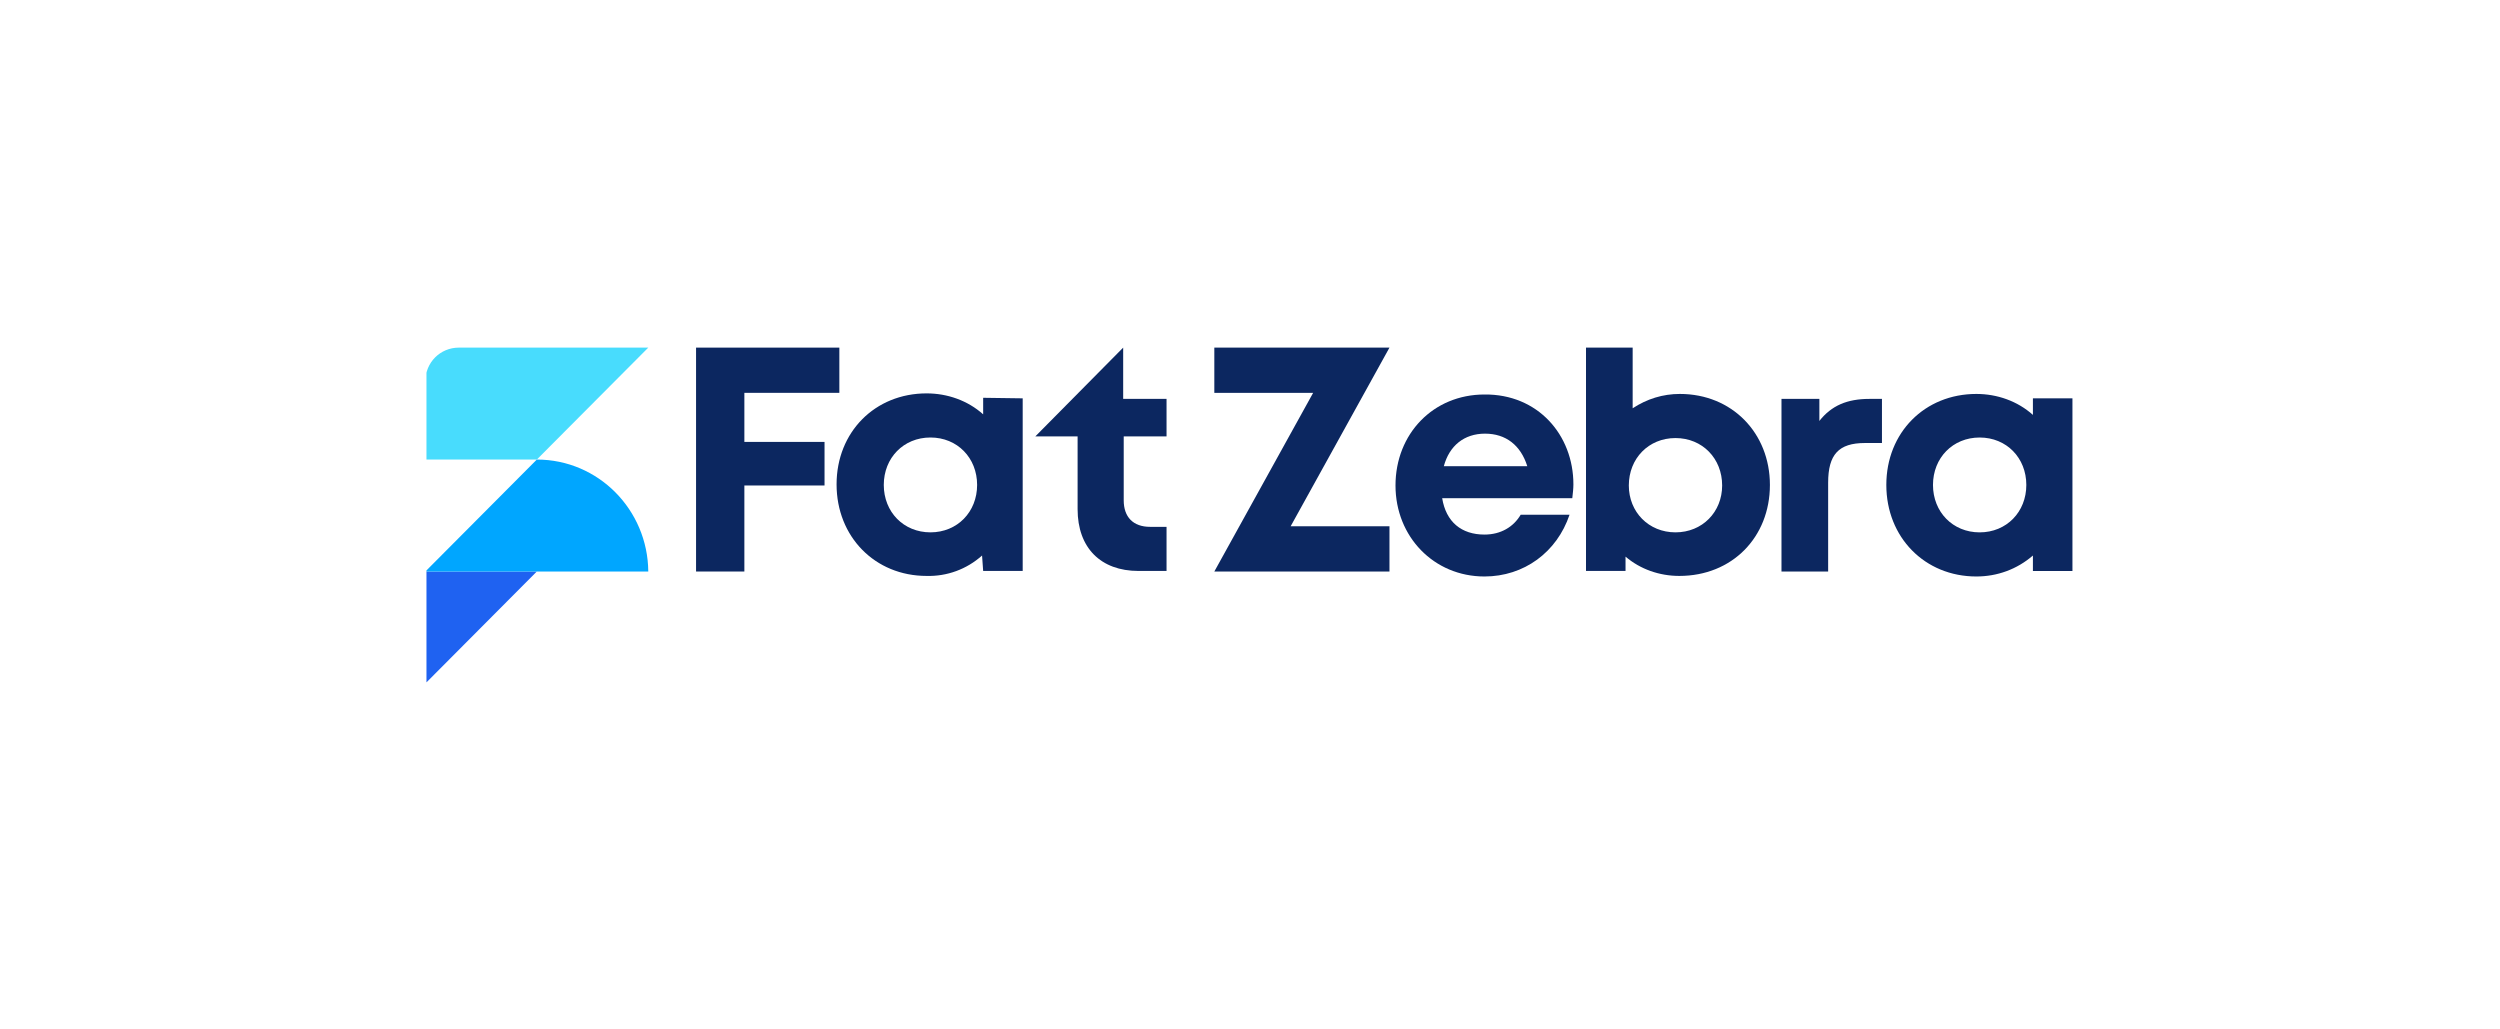 <svg width="170" height="70" viewBox="0 0 170 70" fill="none" xmlns="http://www.w3.org/2000/svg">
<g clip-path="url(#clip0_476_386)">
<path d="M69.543 27.087V38.825H66.855L66.78 37.775C65.735 38.712 64.391 39.2 63.009 39.163C59.5 39.163 56.887 36.5 56.887 32.938C56.887 29.375 59.5 26.75 63.009 26.75C64.428 26.75 65.809 27.238 66.855 28.175V27.05L69.543 27.087ZM66.444 32.975C66.444 31.137 65.1 29.75 63.271 29.75C61.441 29.75 60.097 31.137 60.097 32.975C60.097 34.812 61.441 36.2 63.271 36.2C65.1 36.2 66.444 34.812 66.444 32.975Z" fill="#0C2760"/>
<path d="M79.325 35.788V38.825H77.421C74.845 38.825 73.277 37.25 73.277 34.625V29.675H70.402L76.376 23.638V27.125H79.325V29.675H76.413V34.025C76.413 35.15 77.048 35.825 78.205 35.825H79.325V35.788Z" fill="#0C2760"/>
<path d="M106.991 32.938C106.991 33.238 106.953 33.538 106.916 33.876H98.068C98.329 35.488 99.374 36.351 100.943 36.351C102.063 36.351 102.921 35.826 103.407 35.001H106.729C105.871 37.551 103.631 39.201 100.943 39.201C97.508 39.201 94.894 36.501 94.894 33.013C94.894 29.488 97.471 26.826 100.943 26.826C104.564 26.788 106.991 29.563 106.991 32.938ZM98.18 31.701H103.855C103.407 30.276 102.399 29.488 100.98 29.488C99.561 29.488 98.553 30.313 98.18 31.701Z" fill="#0C2760"/>
<path d="M120.354 32.975C120.354 36.538 117.778 39.163 114.194 39.163C112.85 39.163 111.544 38.713 110.536 37.85V38.825H107.848V23.638H111.021V27.763C111.992 27.125 113.074 26.788 114.232 26.788C117.778 26.788 120.354 29.45 120.354 32.975ZM113.933 36.2C115.762 36.2 117.106 34.813 117.106 33.013C117.106 31.175 115.762 29.788 113.933 29.788C112.104 29.788 110.76 31.175 110.76 33.013C110.76 34.813 112.104 36.2 113.933 36.2Z" fill="#0C2760"/>
<path d="M127.973 27.125V30.125H126.815C125.023 30.125 124.314 30.913 124.314 32.825V38.862H121.141V27.125H123.717V28.625C124.538 27.575 125.621 27.125 127.114 27.125H127.973Z" fill="#0C2760"/>
<path d="M94.484 23.638H82.574V26.713H89.294L82.574 38.863H94.484V35.788H87.763L94.484 23.638Z" fill="#0C2760"/>
<path d="M50.617 26.713V30.05H56.068V33.013H50.617V38.863H47.332V23.638H57.076V26.713H50.617Z" fill="#0C2760"/>
<path d="M140.926 27.088V38.826H138.238V37.776C137.155 38.713 135.811 39.201 134.392 39.201C130.883 39.201 128.27 36.538 128.27 32.976C128.27 29.413 130.883 26.788 134.392 26.788C135.811 26.788 137.192 27.276 138.238 28.213V27.088H140.926ZM137.79 32.976C137.79 31.138 136.446 29.751 134.616 29.751C132.787 29.751 131.443 31.138 131.443 32.976C131.443 34.813 132.787 36.201 134.616 36.201C136.446 36.201 137.79 34.813 137.79 32.976Z" fill="#0C2760"/>
<path d="M36.504 38.862L28.926 46.475V38.862H36.504Z" fill="#1F62F1"/>
<path d="M36.504 31.25H28.926V25.925C28.926 24.65 29.934 23.638 31.203 23.638H44.083L36.504 31.25Z" fill="#48DCFD"/>
<path d="M36.504 31.25L28.926 38.862H44.083C44.046 34.663 40.686 31.25 36.504 31.25Z" fill="#00A6FF"/>
</g>
<defs>
<clipPath id="clip0_476_386">
<rect width="112" height="30" fill="white" transform="translate(29 20)"/>
</clipPath>
</defs>
</svg>
